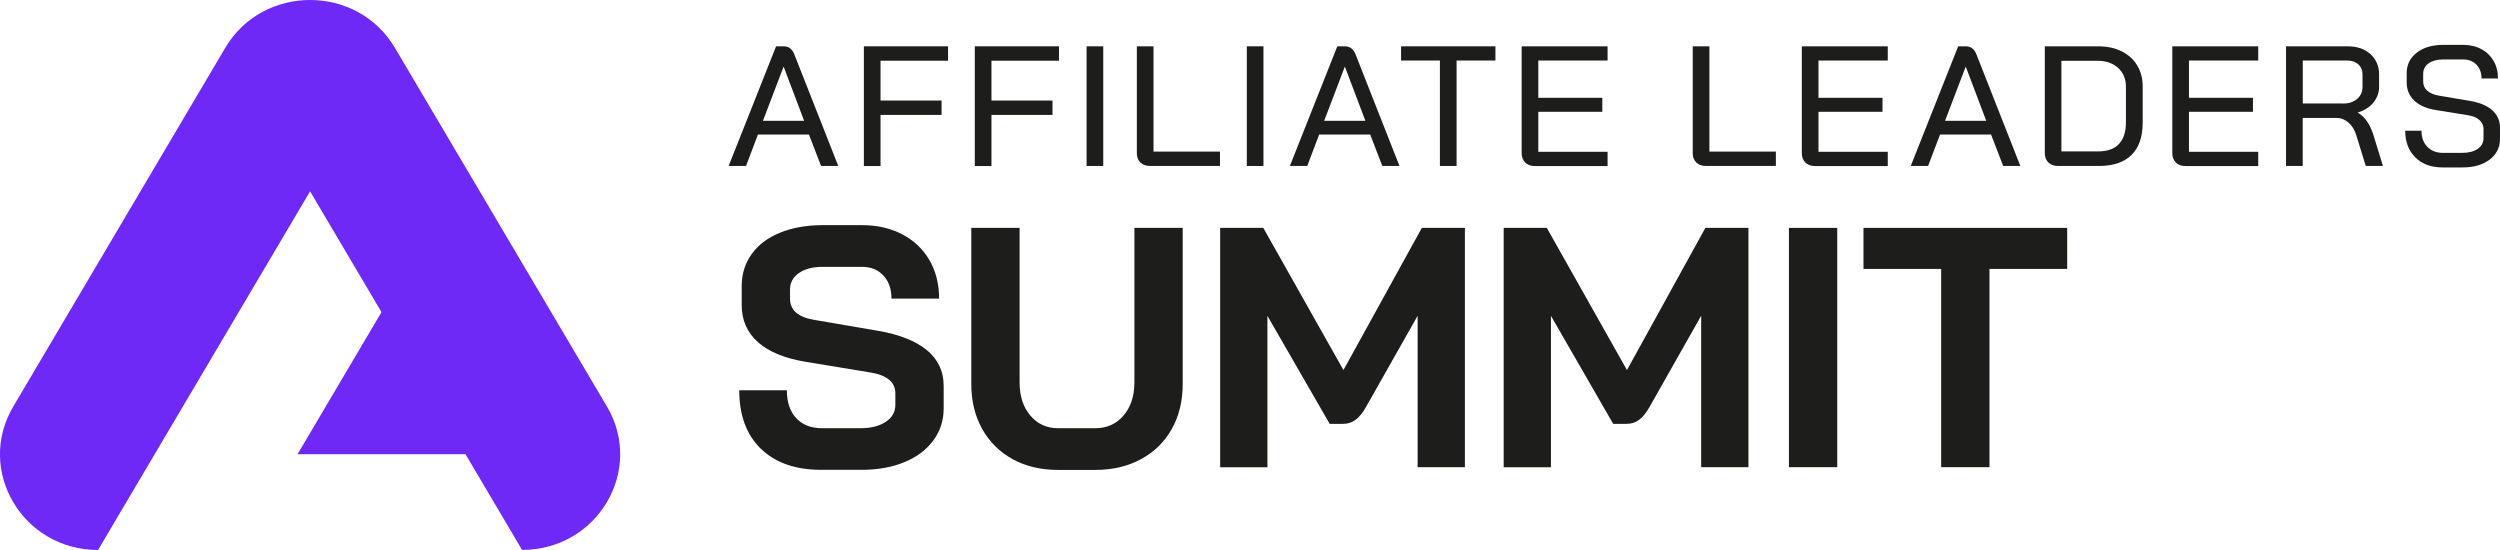 <?xml version="1.0" encoding="UTF-8"?>
<svg xmlns="http://www.w3.org/2000/svg" width="150" height="33" viewBox="0 0 150 33" fill="none">
  <g clip-path="url(#clip0_9630_26641)">
    <path d="M31.327 33L18.605 11.48L5.883 33C1.358 33 -1.468 28.221 0.795 24.393L13.517 2.867C15.779 -0.956 21.43 -0.956 23.693 2.867L36.415 24.388C38.678 28.211 35.852 32.995 31.327 32.995V33Z" fill="#6E29F6"></path>
    <path d="M32.896 27.25H17.854L22.941 18.643H32.896V27.25Z" fill="#6E29F6"></path>
    <path d="M48.544 8.072H45.476L44.761 9.958H43.719L46.565 2.779H47.018C47.318 2.779 47.533 2.939 47.66 3.262L50.296 9.958H49.264L48.538 8.072H48.544ZM45.771 7.25H48.249L47.023 4.007H47.012L45.776 7.25H45.771Z" fill="#1D1D1B"></path>
    <path d="M51.832 2.779H56.883V3.643H52.832V6.032H56.494V6.895H52.832V9.963H51.832V2.779Z" fill="#1D1D1B"></path>
    <path d="M58.488 2.779H63.539V3.643H59.488V6.032H63.15V6.895H59.488V9.963H58.488V2.779Z" fill="#1D1D1B"></path>
    <path d="M65.195 2.779H66.195V9.958H65.195V2.779Z" fill="#1D1D1B"></path>
    <path d="M68.427 9.752C68.285 9.614 68.211 9.434 68.211 9.197V2.779H69.211V9.095H73.199V9.958H69.011C68.763 9.958 68.574 9.891 68.427 9.752Z" fill="#1D1D1B"></path>
    <path d="M74.809 2.779H75.808V9.958H74.809V2.779Z" fill="#1D1D1B"></path>
    <path d="M82.217 8.072H79.15L78.434 9.958H77.393L80.239 2.779H80.692C80.991 2.779 81.207 2.939 81.333 3.262L83.969 9.958H82.938L82.212 8.072H82.217ZM79.445 7.25H81.923L80.697 4.007H80.686L79.45 7.25H79.445Z" fill="#1D1D1B"></path>
    <path d="M86.395 3.632H84.064V2.779H89.726V3.632H87.395V9.958H86.395V3.632Z" fill="#1D1D1B"></path>
    <path d="M91.514 9.752C91.373 9.614 91.299 9.429 91.299 9.187V2.779H96.455V3.632H92.299V5.868H96.139V6.71H92.299V9.11H96.455V9.963H92.099C91.851 9.963 91.662 9.896 91.514 9.758V9.752Z" fill="#1D1D1B"></path>
    <path d="M101.78 9.752C101.638 9.614 101.564 9.434 101.564 9.197V2.779H102.564V9.095H106.552V9.958H102.364C102.117 9.958 101.927 9.891 101.78 9.752Z" fill="#1D1D1B"></path>
    <path d="M108.325 9.752C108.183 9.614 108.109 9.429 108.109 9.187V2.779H113.266V3.632H109.109V5.868H112.95V6.71H109.109V9.11H113.266V9.963H108.909C108.662 9.963 108.472 9.896 108.325 9.758V9.752Z" fill="#1D1D1B"></path>
    <path d="M119.469 8.072H116.402L115.686 9.958H114.645L117.491 2.779H117.943C118.243 2.779 118.459 2.939 118.585 3.262L121.221 9.958H120.19L119.464 8.072H119.469ZM116.697 7.25H119.175L117.949 4.007H117.938L116.702 7.25H116.697Z" fill="#1D1D1B"></path>
    <path d="M122.905 9.752C122.763 9.614 122.689 9.429 122.689 9.187V2.779H125.894C126.425 2.779 126.893 2.877 127.293 3.077C127.698 3.278 128.009 3.555 128.23 3.925C128.451 4.29 128.561 4.711 128.561 5.179V7.353C128.561 8.206 128.34 8.853 127.893 9.295C127.446 9.737 126.799 9.958 125.936 9.958H123.489C123.242 9.958 123.052 9.891 122.905 9.752ZM125.899 9.084C126.446 9.084 126.857 8.935 127.135 8.642C127.414 8.35 127.556 7.913 127.556 7.332V5.2C127.556 4.737 127.398 4.362 127.088 4.074C126.778 3.792 126.367 3.648 125.857 3.648H123.684V9.084H125.899Z" fill="#1D1D1B"></path>
    <path d="M130.554 9.752C130.412 9.614 130.338 9.429 130.338 9.187V2.779H135.494V3.632H131.338V5.868H135.178V6.71H131.338V9.11H135.494V9.963H131.138C130.89 9.963 130.701 9.896 130.554 9.758V9.752Z" fill="#1D1D1B"></path>
    <path d="M137.173 2.779H140.856C141.424 2.779 141.882 2.933 142.224 3.247C142.571 3.56 142.745 3.966 142.745 4.47V5.21C142.745 5.564 142.629 5.878 142.403 6.155C142.176 6.428 141.866 6.628 141.471 6.751V6.762C141.887 7.003 142.192 7.44 142.397 8.072L142.976 9.958H141.945L141.377 8.113C141.277 7.795 141.124 7.538 140.908 7.353C140.693 7.168 140.451 7.075 140.177 7.075H138.162V9.958H137.162V2.779H137.173ZM140.582 6.212C140.935 6.212 141.213 6.119 141.429 5.934C141.645 5.749 141.75 5.508 141.75 5.205V4.454C141.75 4.208 141.666 4.013 141.498 3.858C141.329 3.709 141.108 3.632 140.835 3.632H138.167V6.207H140.582V6.212Z" fill="#1D1D1B"></path>
    <path d="M144.923 9.444C144.518 9.049 144.312 8.514 144.312 7.846H145.291C145.291 8.252 145.407 8.571 145.644 8.812C145.88 9.054 146.186 9.172 146.575 9.172H147.738C148.122 9.172 148.432 9.09 148.664 8.931C148.895 8.771 149.011 8.556 149.011 8.288V7.733C149.011 7.523 148.927 7.343 148.764 7.199C148.601 7.055 148.364 6.957 148.064 6.911L146.154 6.603C145.596 6.515 145.16 6.325 144.86 6.038C144.555 5.75 144.402 5.39 144.402 4.958V4.393C144.402 3.879 144.602 3.468 145.007 3.16C145.407 2.847 145.938 2.692 146.596 2.692H147.78C148.195 2.692 148.559 2.775 148.874 2.944C149.195 3.114 149.437 3.35 149.616 3.653C149.79 3.956 149.879 4.306 149.879 4.707H148.89C148.89 4.362 148.79 4.09 148.585 3.879C148.38 3.669 148.111 3.566 147.775 3.566H146.591C146.233 3.566 145.944 3.643 145.723 3.797C145.502 3.951 145.391 4.162 145.391 4.429V4.892C145.391 5.113 145.47 5.293 145.628 5.436C145.786 5.58 146.012 5.678 146.307 5.734L148.195 6.053C148.774 6.151 149.221 6.336 149.532 6.613C149.842 6.891 150 7.235 150 7.656V8.324C150 8.843 149.795 9.259 149.385 9.573C148.974 9.886 148.432 10.046 147.754 10.046H146.549C145.87 10.046 145.328 9.845 144.923 9.45V9.444Z" fill="#1D1D1B"></path>
    <path d="M45.655 26.931C44.787 26.088 44.355 24.916 44.355 23.416H47.212C47.212 24.125 47.397 24.685 47.77 25.086C48.144 25.487 48.654 25.692 49.312 25.692H51.643C52.258 25.692 52.758 25.564 53.142 25.312C53.526 25.06 53.721 24.721 53.721 24.295V23.596C53.721 22.928 53.216 22.506 52.211 22.347L48.349 21.71C47.091 21.504 46.134 21.114 45.481 20.533C44.829 19.953 44.503 19.213 44.503 18.308V17.157C44.503 16.433 44.703 15.796 45.103 15.241C45.502 14.685 46.071 14.259 46.802 13.961C47.539 13.663 48.386 13.509 49.354 13.509H51.727C52.637 13.509 53.442 13.694 54.142 14.064C54.842 14.434 55.384 14.948 55.768 15.611C56.152 16.273 56.346 17.044 56.346 17.918H53.489C53.489 17.342 53.326 16.88 53.005 16.535C52.684 16.186 52.258 16.011 51.727 16.011H49.354C48.765 16.011 48.291 16.135 47.938 16.381C47.581 16.628 47.402 16.957 47.402 17.368V17.923C47.402 18.606 47.886 19.033 48.849 19.192L52.69 19.85C53.963 20.071 54.936 20.456 55.61 21.006C56.283 21.561 56.62 22.275 56.62 23.149V24.5C56.62 25.225 56.415 25.867 55.999 26.427C55.584 26.987 55.01 27.424 54.268 27.727C53.526 28.036 52.663 28.19 51.685 28.19H49.27C47.728 28.19 46.529 27.768 45.66 26.931H45.655Z" fill="#1D1D1B"></path>
    <path d="M60.755 27.548C59.971 27.116 59.361 26.51 58.93 25.734C58.493 24.953 58.277 24.054 58.277 23.026V13.674H61.176V22.944C61.176 23.766 61.392 24.429 61.818 24.933C62.245 25.436 62.802 25.693 63.486 25.693H65.712C66.412 25.693 66.98 25.441 67.411 24.933C67.843 24.429 68.064 23.766 68.064 22.944V13.674H70.963V23.026C70.963 24.054 70.747 24.953 70.31 25.734C69.874 26.515 69.258 27.116 68.464 27.548C67.669 27.98 66.748 28.195 65.712 28.195H63.486C62.45 28.195 61.539 27.98 60.755 27.548Z" fill="#1D1D1B"></path>
    <path d="M73.214 13.674H75.798L80.607 22.204L85.31 13.674H87.894V28.031H85.058V18.946L81.969 24.403C81.759 24.773 81.549 25.035 81.328 25.195C81.112 25.354 80.865 25.431 80.58 25.431H79.781L76.045 18.951V28.036H73.209V13.679L73.214 13.674Z" fill="#1D1D1B"></path>
    <path d="M90.226 13.674H92.809L97.618 22.204L102.322 13.674H104.906V28.031H102.07V18.946L98.981 24.403C98.771 24.773 98.56 25.035 98.339 25.195C98.124 25.354 97.876 25.431 97.592 25.431H96.792L93.057 18.951V28.036H90.221V13.679L90.226 13.674Z" fill="#1D1D1B"></path>
    <path d="M107.336 13.674H110.235V28.031H107.336V13.674Z" fill="#1D1D1B"></path>
    <path d="M116.47 16.135H111.809V13.674H124.031V16.135H119.369V28.031H116.47V16.135Z" fill="#1D1D1B"></path>
  </g>
  <defs>
    <clipPath id="clip0_9630_26641">
      <rect width="150" height="33" fill="white"></rect>
    </clipPath>
  </defs>
</svg>
